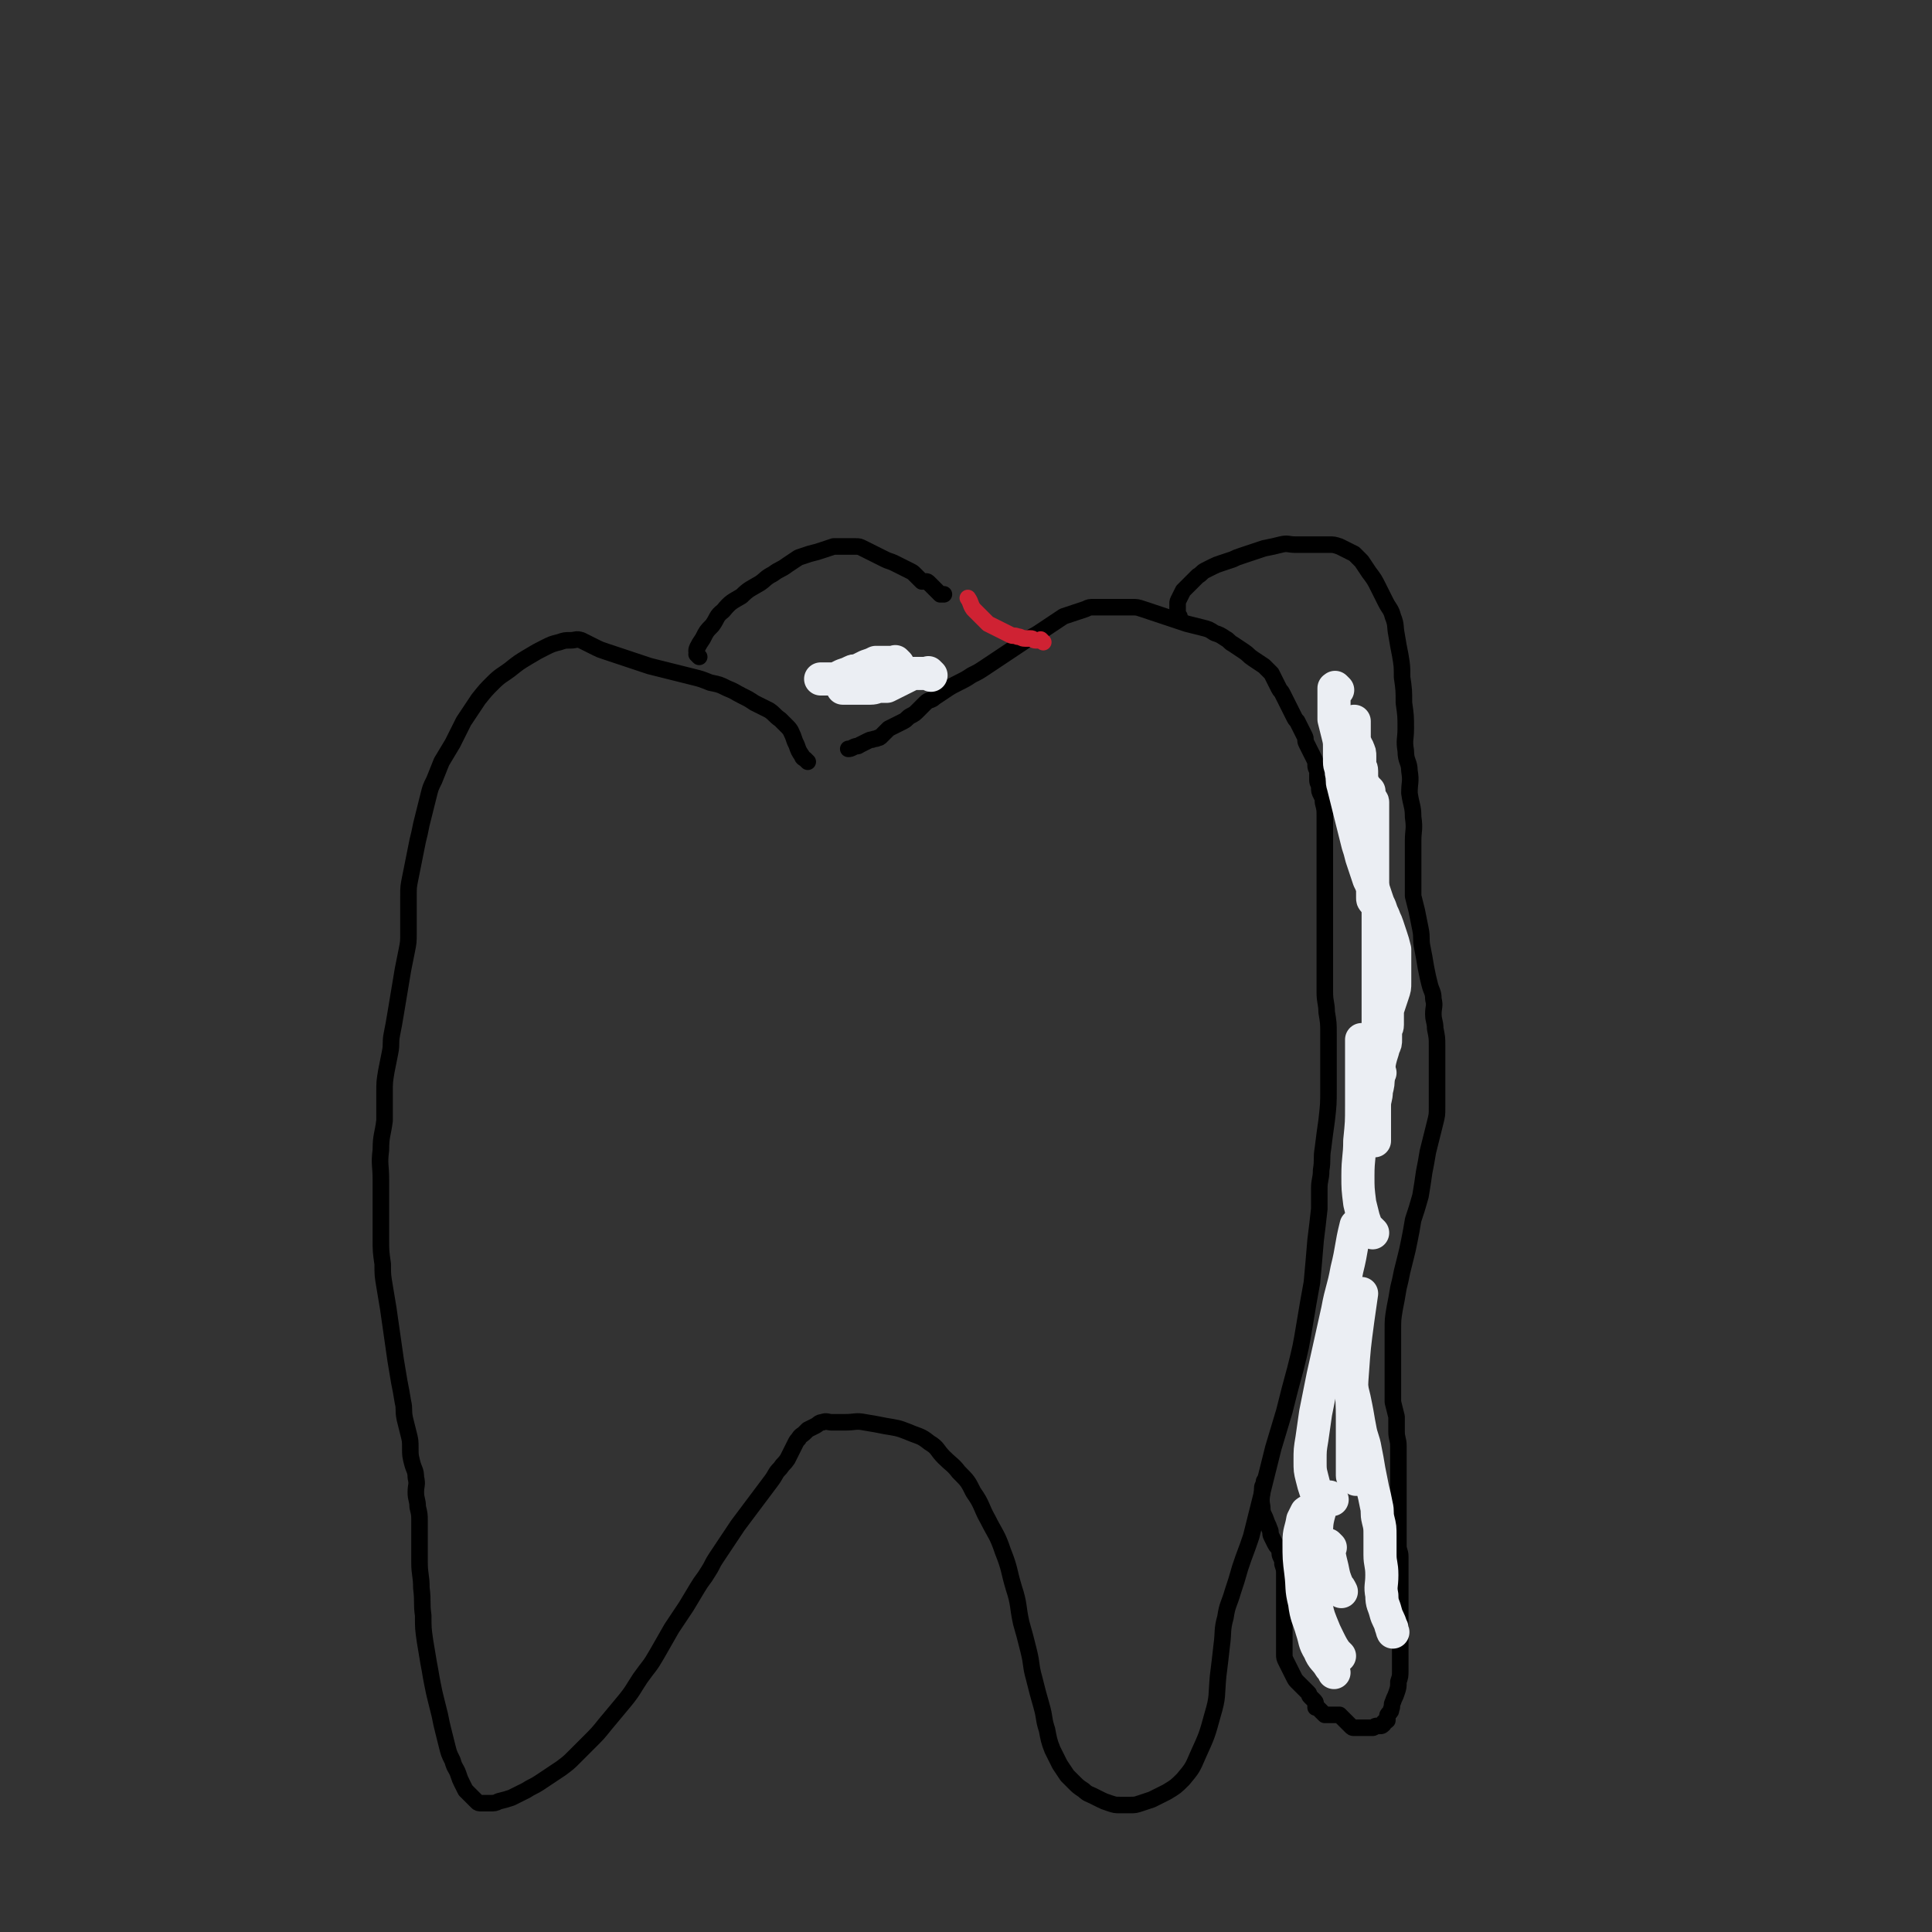 <svg viewBox='0 0 1050 1050' version='1.1' xmlns='http://www.w3.org/2000/svg' xmlns:xlink='http://www.w3.org/1999/xlink'><rect x="0" y="0" width="1050" height="1050" fill="#333333" stroke="none"/><g fill='none' stroke='#000000' stroke-width='9' stroke-linecap='round' stroke-linejoin='round'><path d='M439,414c-1,-1 -1,-1 -1,-1 -1,-1 0,0 0,0 0,0 0,0 0,0 -1,-1 -2,-1 -2,-2 -2,-3 -2,-3 -3,-6 -1,-2 -1,-2 -2,-5 -1,-2 -1,-3 -3,-5 -2,-2 -2,-2 -4,-4 -3,-2 -3,-3 -6,-5 -4,-2 -4,-2 -8,-4 -3,-2 -3,-2 -7,-4 -4,-2 -3,-2 -8,-4 -4,-2 -4,-2 -9,-3 -5,-2 -5,-2 -9,-3 -12,-3 -12,-3 -24,-6 -9,-3 -9,-3 -18,-6 -3,-1 -3,-1 -6,-2 -3,-1 -3,-1 -5,-2 -2,-1 -2,-1 -4,-2 -2,-1 -2,-1 -4,-2 -3,-1 -3,0 -6,0 -3,0 -3,0 -6,1 -4,1 -4,1 -8,3 -4,2 -4,2 -9,5 -5,3 -5,3 -10,7 -4,3 -5,3 -9,7 -4,4 -4,4 -8,9 -4,6 -4,6 -8,12 -3,6 -3,6 -6,12 -3,5 -3,5 -6,10 -2,5 -2,5 -4,10 -2,4 -2,4 -3,8 -1,4 -1,4 -2,8 -1,4 -1,4 -2,8 -1,5 -1,5 -2,9 -1,5 -1,5 -2,10 -1,5 -1,5 -2,10 -1,5 -1,5 -1,10 0,5 0,5 0,10 0,5 0,5 0,10 0,5 0,5 -1,10 -1,5 -1,5 -2,10 -1,6 -1,6 -2,12 -1,6 -1,6 -2,12 -1,6 -1,6 -2,11 -1,5 0,5 -1,10 -1,5 -1,5 -2,10 -1,6 -1,6 -1,12 0,8 0,8 0,15 -1,8 -2,8 -2,16 -1,8 0,8 0,16 0,8 0,8 0,16 0,8 0,8 0,16 0,7 0,7 1,14 0,6 0,6 1,12 1,6 1,6 2,12 1,7 1,7 2,14 1,7 1,7 2,14 1,6 1,6 2,12 1,5 1,5 2,11 1,4 0,4 1,9 1,4 1,4 2,8 1,4 1,4 1,8 0,4 0,4 1,8 1,4 2,4 2,8 1,4 0,4 0,8 0,4 1,4 1,8 1,4 1,4 1,8 0,5 0,5 0,10 0,6 0,6 0,12 0,7 1,7 1,14 1,8 0,8 1,15 0,7 0,7 1,14 1,6 1,6 2,12 1,5 1,6 2,11 1,5 1,5 2,9 1,4 1,4 2,8 1,5 1,5 2,9 1,4 1,4 2,8 1,4 1,4 3,8 1,4 2,4 3,7 1,3 1,3 2,5 1,2 1,2 2,4 1,1 1,1 2,2 1,1 1,1 2,2 1,1 1,1 2,2 1,1 1,1 3,1 2,0 2,0 4,0 3,0 3,0 5,-1 4,-1 4,-1 7,-2 4,-2 4,-2 8,-4 3,-2 4,-2 7,-4 3,-2 3,-2 6,-4 3,-2 3,-2 6,-4 4,-3 4,-3 7,-6 4,-4 4,-4 8,-8 5,-5 5,-5 9,-10 5,-6 5,-6 10,-12 5,-6 5,-7 9,-13 5,-7 5,-6 9,-13 4,-7 4,-7 8,-14 4,-6 4,-6 8,-12 3,-5 3,-5 6,-10 3,-5 3,-4 6,-9 2,-3 2,-4 4,-7 2,-3 2,-3 4,-6 2,-3 2,-3 4,-6 2,-3 2,-3 4,-6 3,-4 3,-4 6,-8 3,-4 3,-4 6,-8 3,-4 3,-4 6,-8 3,-4 2,-4 5,-7 2,-3 2,-2 4,-5 1,-2 1,-2 2,-4 1,-2 1,-2 2,-4 1,-2 1,-2 2,-3 1,-2 2,-2 3,-3 1,-1 1,-1 2,-2 2,-1 2,-1 4,-2 2,-1 2,-2 4,-2 2,-1 3,0 5,0 4,0 4,0 7,0 6,0 6,-1 11,0 6,1 6,1 11,2 6,1 7,1 12,3 7,3 7,2 12,6 5,3 4,4 8,8 4,4 5,4 8,8 5,5 5,5 8,11 5,7 4,8 8,15 4,8 5,8 8,17 4,10 3,10 6,20 3,9 2,10 4,19 2,7 2,7 4,15 2,8 1,8 3,15 2,8 2,8 4,15 2,7 1,7 3,13 1,5 1,6 3,11 2,4 2,4 4,8 2,3 2,3 4,6 2,2 2,2 4,4 2,2 2,2 5,4 2,2 3,2 5,3 2,1 2,1 4,2 2,1 2,1 5,2 3,1 3,1 6,1 3,0 3,0 5,0 3,0 3,0 6,-1 3,-1 3,-1 6,-2 4,-2 4,-2 8,-4 5,-3 5,-3 9,-7 5,-6 5,-6 8,-13 5,-11 5,-11 8,-22 3,-10 2,-10 3,-21 1,-8 1,-8 2,-17 1,-7 0,-8 2,-15 1,-7 2,-7 4,-14 2,-6 2,-6 4,-13 3,-9 3,-8 6,-17 3,-12 3,-12 6,-24 3,-12 3,-12 6,-24 3,-10 3,-10 6,-20 3,-12 3,-12 6,-23 3,-12 3,-12 5,-24 2,-12 2,-12 4,-23 1,-11 1,-11 2,-23 1,-8 1,-8 2,-17 0,-5 0,-5 0,-11 0,-5 1,-5 1,-10 1,-6 0,-6 1,-12 1,-8 1,-8 2,-15 1,-9 1,-9 1,-17 0,-8 0,-8 0,-16 0,-7 0,-7 0,-14 0,-6 0,-6 -1,-12 0,-5 -1,-5 -1,-11 0,-5 0,-5 0,-10 0,-5 0,-5 0,-10 0,-5 0,-5 0,-10 0,-6 0,-6 0,-12 0,-7 0,-7 0,-15 0,-8 0,-8 0,-15 0,-7 0,-7 0,-14 0,-5 0,-5 0,-10 0,-3 0,-3 -1,-7 0,-2 0,-2 -1,-4 -1,-2 -1,-2 -1,-4 0,-2 -1,-2 -1,-4 0,-2 0,-2 0,-4 0,-2 -1,-2 -1,-4 0,-2 0,-2 -1,-4 -1,-2 -1,-2 -2,-4 -1,-2 -1,-2 -2,-4 -1,-2 0,-2 -1,-4 -1,-2 -1,-2 -2,-4 -1,-2 -1,-2 -2,-4 -1,-1 -1,-1 -2,-3 -1,-2 -1,-2 -2,-4 -1,-2 -1,-2 -2,-4 -1,-2 -1,-2 -2,-4 -1,-2 -1,-1 -2,-3 -1,-2 -1,-2 -2,-4 -1,-2 -1,-2 -2,-4 -2,-2 -2,-2 -4,-4 -3,-2 -3,-2 -6,-4 -3,-2 -2,-2 -5,-4 -3,-2 -3,-2 -6,-4 -2,-1 -2,-2 -4,-3 -3,-2 -3,-2 -6,-3 -3,-2 -3,-2 -7,-3 -4,-1 -4,-1 -8,-2 -3,-1 -3,-1 -6,-2 -3,-1 -3,-1 -6,-2 -3,-1 -3,-1 -6,-2 -3,-1 -3,-1 -6,-2 -3,-1 -3,-1 -6,-1 -3,0 -3,0 -6,0 -2,0 -2,0 -5,0 -2,0 -2,0 -4,0 -2,0 -3,0 -5,0 -3,0 -3,0 -5,1 -3,1 -3,1 -6,2 -3,1 -3,1 -6,2 -3,2 -3,2 -6,4 -3,2 -3,2 -6,4 -3,2 -3,2 -7,4 -3,2 -3,2 -6,4 -3,2 -3,2 -6,4 -3,2 -3,2 -6,4 -3,2 -3,2 -6,4 -3,2 -3,2 -7,4 -3,2 -3,2 -7,4 -4,2 -4,2 -7,4 -3,2 -3,2 -6,4 -2,2 -3,1 -5,3 -2,2 -2,2 -4,4 -2,2 -2,2 -4,3 -2,1 -2,2 -4,3 -2,1 -2,1 -4,2 -2,1 -2,1 -4,2 -1,1 -1,1 -2,2 -1,1 -1,1 -2,2 -1,1 -1,1 -2,1 -1,1 -1,0 -3,1 -1,0 -1,0 -3,1 -2,1 -2,1 -4,2 -1,1 -1,0 -3,1 -2,1 -2,1 -3,1 0,0 0,0 0,0 '/><path d='M380,357c-1,-1 -1,-1 -1,-1 -1,-1 0,0 0,0 0,0 0,0 0,0 0,0 0,0 0,0 -1,-1 0,0 0,0 0,0 0,0 0,0 0,0 0,0 0,0 -1,-1 0,0 0,0 0,-1 -1,-2 0,-4 1,-2 1,-2 3,-5 2,-4 2,-4 5,-7 3,-4 2,-5 6,-8 4,-5 5,-5 10,-8 4,-4 5,-4 10,-7 3,-2 3,-3 7,-5 4,-3 4,-2 8,-5 3,-2 3,-2 6,-4 3,-1 3,-1 6,-2 4,-1 4,-1 7,-2 3,-1 3,-1 6,-2 3,0 3,0 6,0 3,0 3,0 6,0 2,0 2,0 4,1 2,1 2,1 4,2 2,1 2,1 4,2 2,1 2,1 4,2 2,1 3,1 5,2 2,1 2,1 4,2 2,1 2,1 4,2 2,1 2,1 3,2 1,1 1,1 2,2 1,1 1,1 2,2 1,0 1,0 2,0 1,0 1,0 2,1 1,1 1,1 2,2 1,1 1,1 2,2 1,1 1,1 2,2 1,0 1,0 2,0 '/><path d='M641,335c-1,-1 -1,-1 -1,-1 -1,-1 0,0 0,0 0,0 0,0 0,0 0,0 0,0 0,0 -1,-1 0,-1 0,-2 0,-1 0,-1 0,-2 0,-1 0,-1 0,-2 0,-1 0,-1 1,-3 1,-2 1,-2 2,-4 2,-2 2,-2 4,-4 2,-2 2,-2 4,-4 2,-1 2,-2 4,-3 2,-1 2,-1 4,-2 2,-1 2,-1 5,-2 3,-1 3,-1 6,-2 2,-1 2,-1 5,-2 3,-1 3,-1 6,-2 3,-1 3,-1 6,-2 5,-1 5,-1 9,-2 4,-1 4,0 8,0 3,0 3,0 6,0 3,0 3,0 6,0 3,0 3,0 6,0 3,0 3,0 6,1 2,1 2,1 4,2 2,1 2,1 4,2 2,2 2,2 4,4 2,3 2,3 4,6 3,4 3,4 5,8 2,4 2,4 4,8 2,4 3,4 4,8 2,5 1,5 2,10 1,6 1,6 2,11 1,6 1,6 1,12 1,7 1,7 1,14 1,7 1,7 1,14 0,6 -1,6 0,12 0,6 2,6 2,11 1,6 0,6 0,12 1,7 2,7 2,13 1,7 0,7 0,13 0,6 0,6 0,12 0,5 0,5 0,10 0,4 0,4 0,8 1,4 1,4 2,8 1,5 1,5 2,10 1,5 0,5 1,10 1,5 1,5 2,11 1,5 1,5 2,9 1,4 2,4 2,8 1,4 0,4 0,8 0,4 1,4 1,8 1,5 1,5 1,9 0,6 0,6 0,12 0,6 0,6 0,11 0,6 0,6 0,11 0,4 0,4 -1,8 -1,4 -1,4 -2,8 -1,4 -1,4 -2,8 -1,6 -1,6 -2,11 -1,7 -1,7 -2,13 -2,7 -2,7 -4,13 -1,6 -1,6 -2,11 -1,5 -1,5 -2,9 -1,4 -1,4 -2,8 -1,5 -1,5 -2,9 -1,6 -1,6 -2,11 -1,6 -1,6 -1,12 0,5 0,5 0,10 0,4 0,4 0,8 0,4 0,4 0,7 0,3 0,3 0,6 0,4 0,4 0,8 1,4 1,4 2,8 0,4 0,4 0,8 0,4 1,4 1,8 0,4 0,4 0,8 0,3 0,3 0,7 0,3 0,3 0,6 0,2 0,2 0,4 0,2 0,2 0,4 0,2 0,2 0,4 0,3 0,3 0,5 0,2 0,2 0,5 0,2 0,2 0,5 0,3 0,3 0,6 0,3 1,3 1,6 0,3 0,3 0,7 0,3 0,3 0,6 0,3 0,3 0,6 0,2 0,2 0,4 0,2 0,2 0,4 0,1 0,1 0,2 0,1 0,1 0,2 0,1 0,1 0,2 0,1 0,1 0,2 0,0 0,0 0,1 0,1 0,1 0,1 0,0 0,0 0,0 0,1 0,1 0,2 0,1 0,1 0,2 0,1 0,1 0,2 0,1 0,1 0,2 0,1 0,1 0,2 0,2 0,2 0,4 0,3 0,3 0,5 0,3 0,3 0,6 0,3 0,3 -1,6 0,3 0,3 -1,6 -1,3 -1,2 -2,5 -1,2 0,2 -1,4 0,1 0,1 -1,2 -1,1 -1,1 -1,2 0,1 0,1 0,2 -1,1 -1,0 -2,1 0,0 0,1 0,1 -1,1 -1,1 -2,1 -1,0 -1,0 -2,0 -1,0 -1,1 -2,1 -1,0 -1,0 -2,0 -1,0 -1,0 -2,0 -1,0 -1,0 -2,0 -1,0 -1,0 -2,0 -1,0 -1,0 -2,0 -1,0 -1,0 -2,-1 -1,-1 -1,-1 -2,-2 -1,-1 -1,-1 -2,-2 -1,-1 -1,-1 -2,-2 -1,0 -1,0 -2,0 -1,0 -1,0 -2,0 -1,0 -1,0 -2,0 -1,0 -1,0 -2,0 -1,-1 -1,-1 -2,-2 -1,-1 -1,-1 -2,-2 0,0 -1,0 -1,0 0,-1 0,-1 0,-2 0,-1 0,-1 -1,-2 -1,-1 -1,-1 -2,-2 -1,-1 0,-1 -1,-2 -1,-1 -1,-1 -2,-2 -1,-1 -1,-1 -2,-2 -1,-1 -1,-1 -2,-2 -1,-1 -1,-1 -2,-3 -1,-2 -1,-2 -2,-4 -1,-2 -1,-2 -2,-4 -1,-2 -1,-2 -1,-4 0,-3 0,-3 0,-5 0,-3 0,-3 0,-6 0,-3 0,-3 0,-6 0,-4 0,-4 0,-7 0,-3 0,-3 0,-6 0,-3 0,-3 0,-7 0,-3 0,-3 0,-6 0,-3 0,-3 -1,-6 0,-2 0,-2 -1,-4 -1,-2 0,-2 -1,-4 -1,-2 -1,-1 -2,-3 -1,-2 -1,-2 -2,-4 -1,-2 0,-2 -1,-4 -1,-3 -1,-2 -2,-5 -1,-3 -2,-3 -2,-7 -1,-5 0,-5 0,-10 0,-2 1,-2 1,-4 '/></g>
<g fill='none' stroke='#CF2233' stroke-width='9' stroke-linecap='round' stroke-linejoin='round'><path d='M567,349c-1,-1 -1,-1 -1,-1 -1,-1 0,0 0,0 0,0 0,0 0,0 0,0 0,0 0,0 -1,-1 0,0 0,0 0,0 0,0 0,0 -1,0 -1,0 -1,0 -1,0 -1,0 -2,0 -2,0 -1,-1 -3,-1 -1,0 -2,0 -3,0 -2,0 -2,-1 -4,-1 -2,-1 -2,0 -4,-1 -2,-1 -2,-1 -4,-2 -2,-1 -2,-1 -4,-2 -2,-1 -2,-1 -4,-2 -2,-2 -2,-2 -4,-4 -2,-2 -2,-2 -4,-4 -2,-3 -1,-3 -3,-6 0,0 0,0 0,0 '/></g>
<g fill='none' stroke='#EBEEF3' stroke-width='18' stroke-linecap='round' stroke-linejoin='round'><path d='M719,815c-1,-1 -1,-1 -1,-1 -1,-1 0,0 0,0 0,0 0,0 0,0 -1,-2 -2,-2 -3,-4 -1,-3 -1,-3 -2,-7 -1,-4 -1,-4 -1,-9 0,-6 0,-6 1,-12 1,-7 1,-7 2,-14 2,-10 2,-10 4,-20 2,-9 2,-9 4,-18 2,-9 2,-9 4,-18 2,-11 3,-11 5,-22 3,-12 2,-12 5,-24 0,0 0,0 0,0 '/><path d='M737,804c-1,-1 -1,-1 -1,-1 -1,-1 0,0 0,0 0,0 0,0 0,0 0,0 0,0 0,0 -1,-1 0,0 0,0 0,0 -1,0 -1,-1 0,-1 0,-2 0,-3 0,-3 0,-3 0,-5 0,-5 0,-5 0,-9 0,-7 0,-7 0,-15 0,-12 -1,-12 0,-24 1,-14 1,-14 3,-29 1,-7 1,-7 2,-14 '/><path d='M746,670c-1,-1 -1,-1 -1,-1 -1,-1 0,0 0,0 0,0 0,0 0,0 0,0 0,0 0,0 -1,-1 -2,-1 -2,-2 -1,-2 -1,-2 -2,-5 -1,-4 -1,-4 -2,-8 -1,-8 -1,-8 -1,-15 0,-10 1,-10 1,-19 1,-10 1,-10 1,-19 0,-7 0,-7 0,-13 0,-4 0,-4 0,-9 0,-4 0,-4 0,-7 0,-4 0,-4 0,-7 0,0 0,0 0,0 '/><path d='M750,583c-1,-1 -1,-1 -1,-1 -1,-1 0,0 0,0 0,0 0,0 0,0 0,0 0,0 0,0 -1,-1 0,-1 0,-1 0,-1 0,-1 0,-2 0,-2 0,-2 0,-4 0,-2 0,-2 0,-4 0,-2 0,-2 0,-4 0,-2 0,-2 0,-3 0,-2 0,-2 0,-4 0,-2 0,-2 0,-4 0,-2 0,-2 0,-4 0,-3 0,-3 0,-6 0,-3 0,-3 0,-6 0,-3 0,-3 0,-6 0,-3 0,-3 0,-5 0,-2 0,-2 0,-4 0,-2 0,-2 0,-3 0,-2 0,-2 0,-3 0,-2 0,-2 0,-4 0,-2 0,-2 0,-4 0,-2 0,-2 0,-4 0,-2 0,-2 0,-4 0,-2 0,-2 0,-4 0,-2 0,-2 0,-4 0,-1 0,-1 0,-2 -1,-2 -1,-1 -2,-3 -1,-1 -1,-1 -1,-2 0,-1 0,-2 0,-3 0,-1 0,-1 0,-2 0,-1 0,-1 0,-2 0,-1 0,-1 0,-2 0,-1 0,-1 0,-2 0,-1 0,-1 0,-2 0,-1 0,-1 0,-2 0,-1 0,-1 0,-2 0,-1 0,-1 0,-2 0,-2 0,-2 0,-3 0,-1 0,-1 0,-2 0,-1 0,-1 0,-2 0,-1 0,-1 0,-2 0,-1 0,-1 0,-2 0,-1 0,-1 0,-2 0,-1 0,-1 0,-2 0,-1 0,-1 0,-2 0,-1 0,-1 0,-2 0,-1 0,-1 0,-2 0,-1 0,-1 0,-2 0,-1 0,-1 0,-2 0,-1 0,-1 0,-2 0,-1 0,-1 0,-2 0,-1 0,-1 0,-2 0,-1 0,-1 0,-2 0,-1 -1,-1 -1,-2 -1,-1 -1,-1 -1,-2 0,-1 0,-1 0,-2 -1,-1 -1,-1 -2,-2 -1,-1 -1,-1 -1,-2 -1,-1 -1,-1 -1,-3 0,-2 0,-2 0,-4 0,-2 -1,-2 -1,-4 0,-2 0,-2 0,-4 0,-2 0,-2 -1,-4 0,-1 -1,-1 -1,-2 0,-1 -1,-1 -1,-2 0,-1 0,-1 0,-2 0,-1 0,-1 0,-2 0,-1 0,-1 0,-2 0,-1 0,-1 0,-3 0,-1 0,-1 0,-2 '/><path d='M727,375c-1,-1 -1,-1 -1,-1 -1,-1 0,0 0,0 0,0 0,0 0,0 0,0 -1,0 -1,0 0,1 0,1 0,2 0,2 0,2 0,4 0,2 0,2 0,5 0,3 0,3 0,6 1,4 1,4 2,8 1,4 1,4 1,8 0,3 0,3 0,7 0,3 1,3 1,6 1,4 0,4 1,7 1,4 1,4 2,8 1,4 1,4 2,8 1,4 1,4 2,8 1,4 1,4 2,8 1,3 1,3 2,7 1,3 1,3 2,6 1,3 1,3 2,6 1,2 1,2 2,4 1,3 1,3 2,6 1,3 1,3 2,5 1,3 1,3 2,5 1,3 1,2 2,5 1,3 1,3 2,6 1,3 1,3 2,7 0,3 0,3 0,6 0,3 0,3 0,6 0,3 0,3 0,6 0,3 0,3 -1,6 -1,3 -1,3 -2,6 -1,3 -1,3 -1,6 0,2 0,2 0,5 0,2 -1,2 -1,4 0,2 0,2 0,4 0,2 0,2 -1,4 -1,4 -1,3 -2,7 -1,5 -1,5 -1,9 0,4 0,4 -1,8 0,4 -1,4 -1,8 0,3 0,3 0,6 0,3 0,3 0,5 0,2 0,2 0,4 0,2 0,2 0,4 '/><path d='M730,721c-1,-1 -1,-1 -1,-1 -1,-1 0,0 0,0 0,2 0,2 0,4 0,4 1,4 1,8 1,4 0,4 1,8 1,4 1,4 2,8 1,4 1,4 2,8 1,4 1,4 2,9 1,5 1,6 2,11 1,6 2,6 3,12 1,5 1,5 2,11 1,5 1,5 2,10 1,4 1,4 2,9 1,4 0,4 1,8 1,4 1,4 1,9 0,5 0,5 0,10 0,5 1,5 1,11 0,6 -1,6 0,11 0,5 1,5 2,9 1,4 2,4 3,8 1,1 0,1 1,3 '/><path d='M724,815c-1,-1 -1,-1 -1,-1 -1,-1 0,0 0,0 0,0 0,0 0,0 -2,1 -2,0 -3,1 -2,3 -2,3 -3,7 -2,7 -1,7 -2,14 -1,9 -1,10 -1,19 0,8 0,8 1,16 1,5 1,6 3,11 2,5 2,5 4,9 2,4 2,4 4,7 1,1 1,1 2,2 '/><path d='M712,823c-1,-1 -1,-1 -1,-1 -1,-1 0,0 0,0 0,0 -1,0 -1,0 -1,2 -1,2 -2,4 -1,6 -2,6 -2,12 0,9 0,9 1,17 1,8 0,8 2,16 1,8 2,8 4,15 2,6 1,6 4,11 2,5 3,4 6,9 1,1 1,1 2,3 '/><path d='M723,841c-1,-1 -1,-1 -1,-1 -1,-1 0,0 0,0 0,1 0,2 0,3 1,5 1,5 2,9 1,5 1,5 3,10 1,1 1,1 2,3 '/><path d='M506,367c-1,-1 -1,-1 -1,-1 -1,-1 0,0 0,0 0,0 0,0 0,0 0,0 0,0 0,0 -1,-1 0,0 0,0 0,0 0,0 0,0 -1,0 -1,0 -3,0 -1,0 -1,0 -2,0 -1,0 -1,0 -2,0 -1,0 -1,0 -2,0 -1,0 -1,0 -2,1 -2,1 -2,1 -4,2 -2,1 -2,1 -4,2 -2,1 -2,1 -4,2 -2,0 -2,0 -4,0 -2,0 -2,1 -5,1 -2,0 -2,0 -5,0 -2,0 -2,0 -4,0 -2,0 -2,0 -4,0 -1,0 -1,0 -2,0 '/><path d='M488,361c-1,-1 -1,-1 -1,-1 -1,-1 0,0 0,0 -1,0 -1,0 -3,0 -2,0 -2,0 -4,0 -2,0 -2,0 -4,0 -2,1 -2,1 -5,2 -2,1 -2,1 -4,2 -2,1 -2,0 -4,1 -2,1 -2,1 -5,2 -2,1 -2,1 -4,2 -2,0 -2,0 -4,0 -1,0 -1,0 -2,0 -1,0 -1,0 -2,0 0,0 0,0 0,0 '/></g>
</svg>